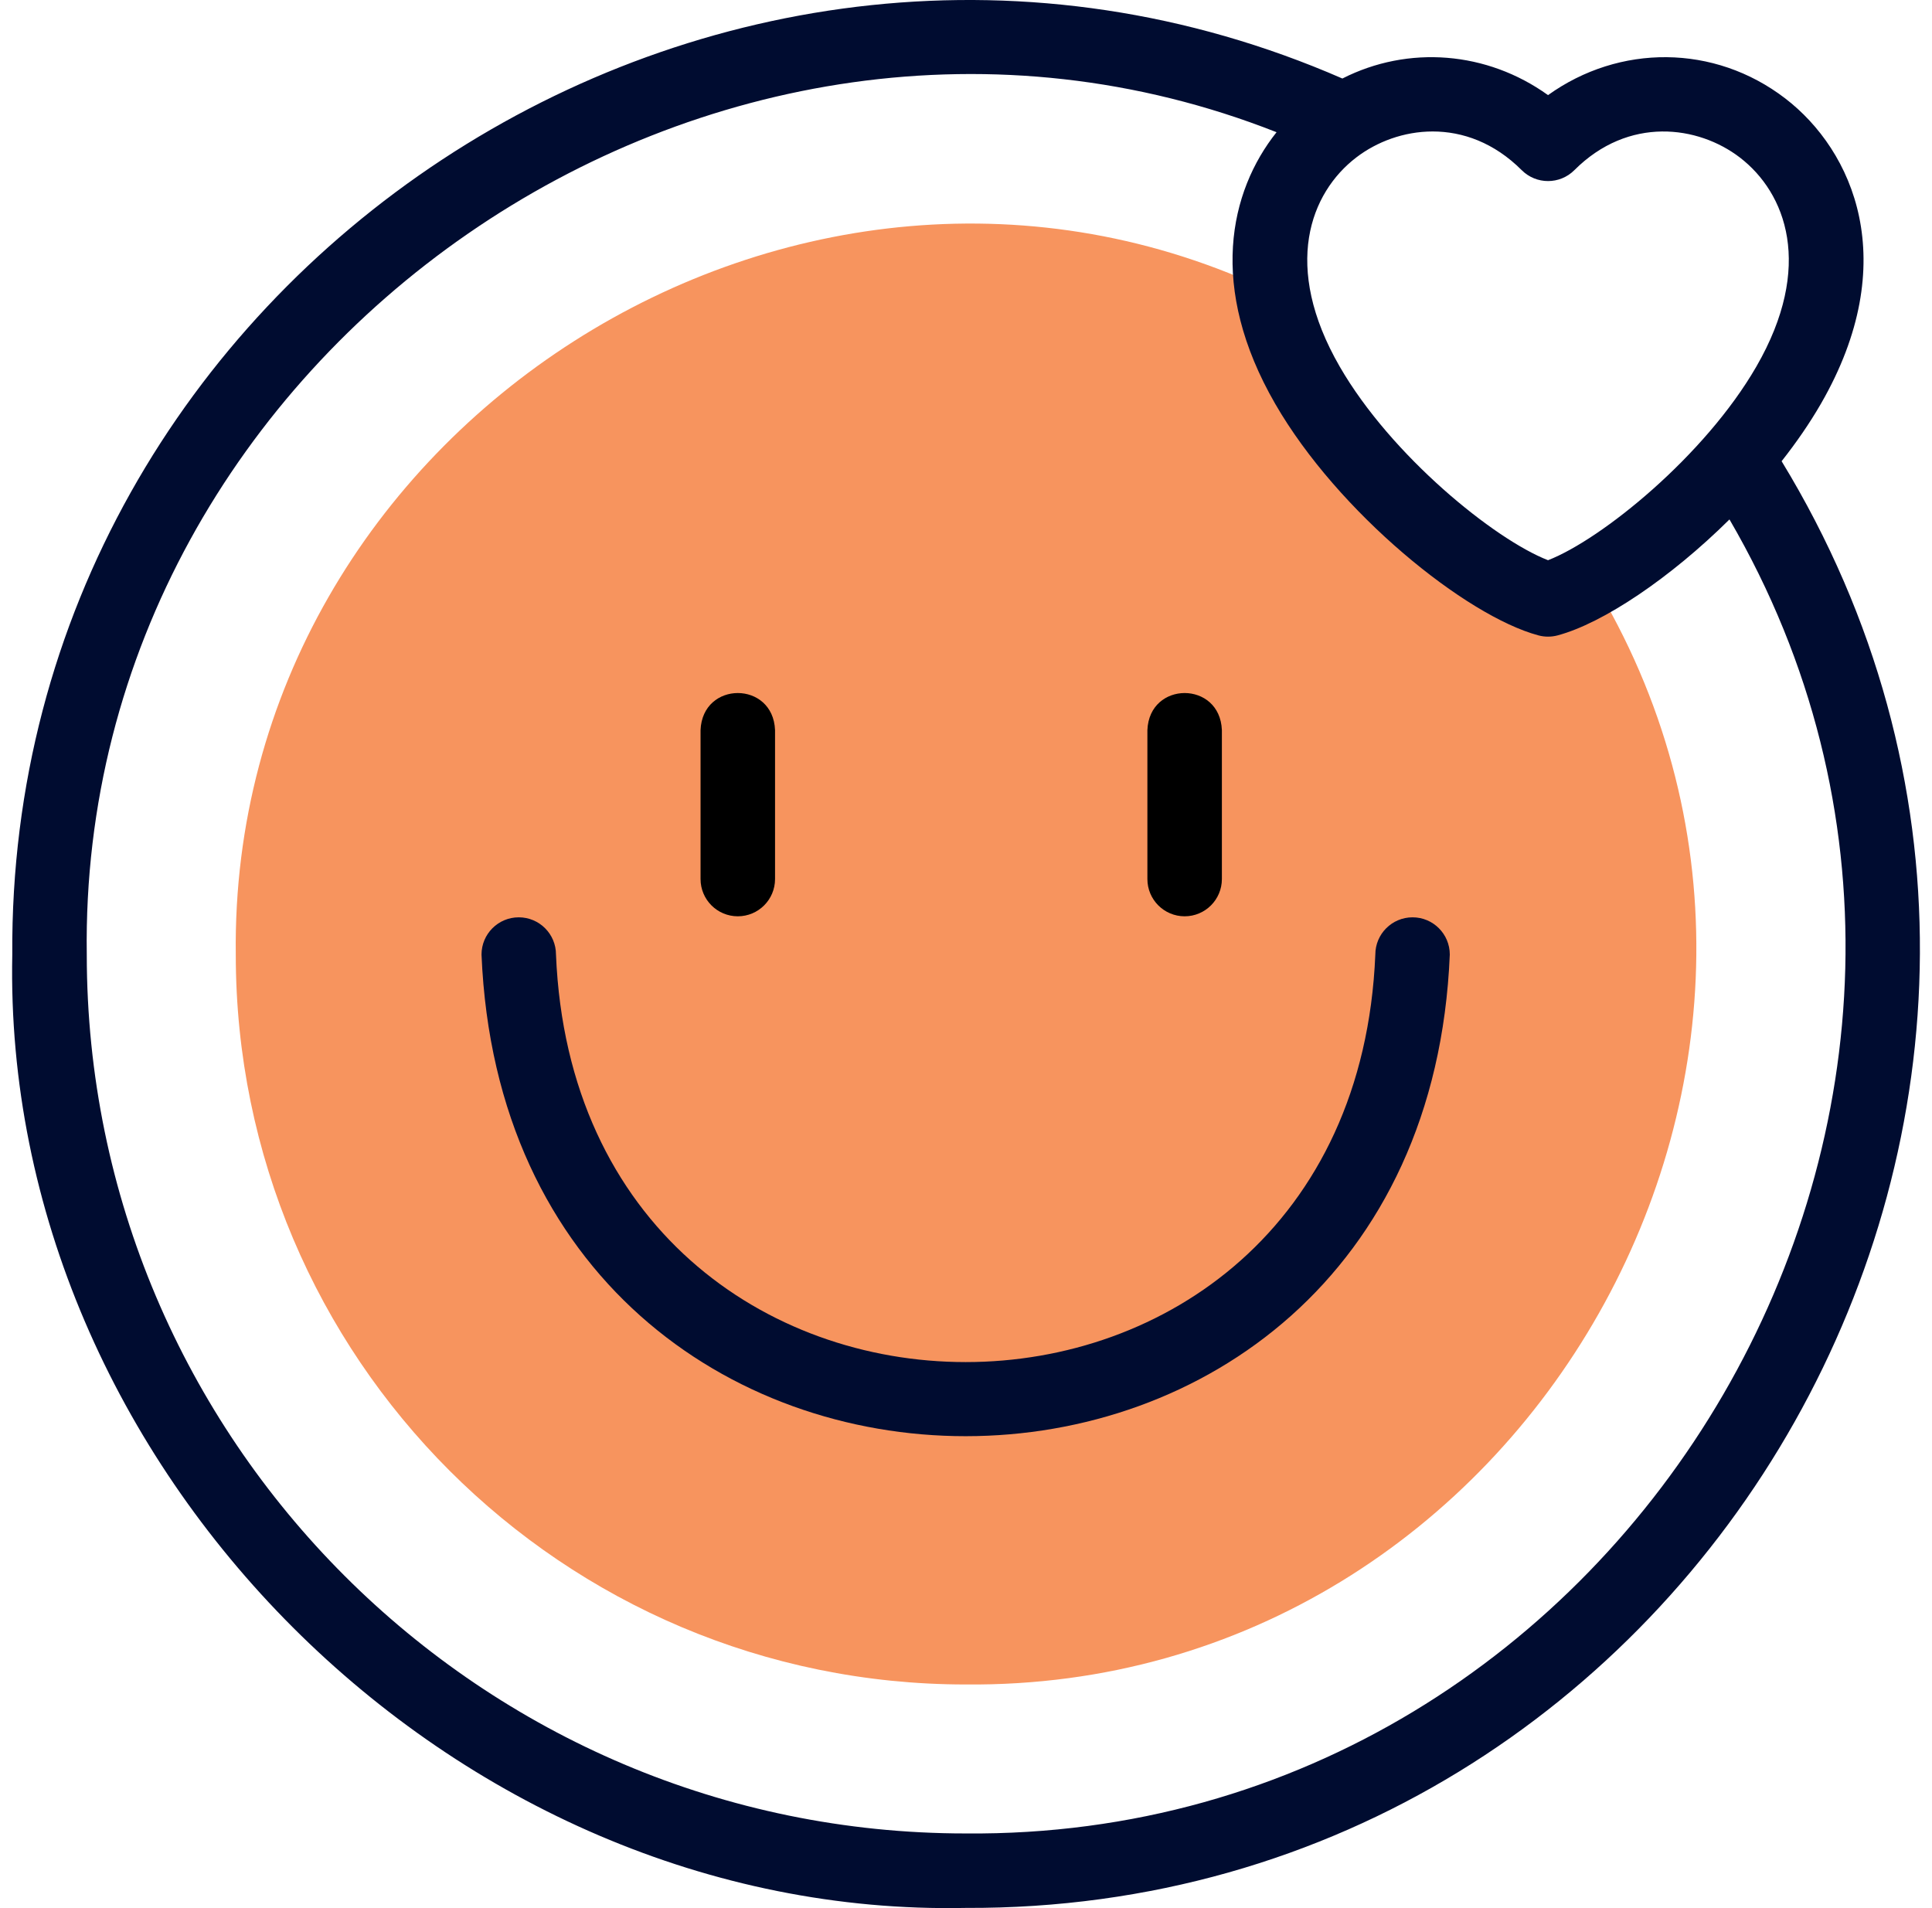 <svg width="81" height="80" viewBox="0 0 81 80" fill="none" xmlns="http://www.w3.org/2000/svg">
<g clip-path="url(#clip0_525_123755)">
<path fill-rule="evenodd" clip-rule="evenodd" d="M54.818 16.152C54.025 14.778 53.56 13.471 53.364 12.258C33.496 2.753 9.614 17.951 9.885 40.022C9.885 56.923 23.586 70.624 40.488 70.624C64.021 70.84 78.986 44.349 66.753 24.315C66.06 24.709 65.429 24.99 64.903 25.13C62.356 24.448 57.317 20.48 54.818 16.152Z" fill="#F7945E"/>
<path d="M74.695 19.337C75.311 18.556 75.869 17.748 76.34 16.933C79.783 10.968 77.687 6.306 74.846 4.126C71.871 1.843 67.887 1.846 64.902 3.988C62.341 2.149 59.044 1.887 56.28 3.292C30.174 -8.099 0.328 11.506 0.515 40.022C0.072 61.505 19.001 80.437 40.487 79.992C71.448 80.124 90.788 45.747 74.695 19.337ZM60.066 5.512C61.317 5.512 62.64 5.976 63.798 7.134C64.408 7.744 65.396 7.744 66.006 7.134C68.282 4.858 71.199 5.264 72.945 6.604C74.872 8.083 76.065 11.162 73.635 15.371C71.474 19.114 67.145 22.616 64.902 23.488C62.659 22.616 58.329 19.114 56.169 15.371C53.739 11.162 54.932 8.082 56.859 6.604C57.717 5.945 58.858 5.512 60.066 5.512ZM40.486 76.87C20.168 76.87 3.638 60.34 3.638 40.021C3.277 14.677 29.979 -3.734 53.52 5.543C51.54 8.032 50.643 12.045 53.465 16.933C56.103 21.503 61.466 25.826 64.498 26.639C64.763 26.71 65.041 26.71 65.306 26.639C67.206 26.129 70.022 24.241 72.509 21.778C86.56 45.903 68.439 77.117 40.486 76.87Z" fill="#000C30"/>
<path d="M59.222 38.46C58.36 38.46 57.661 39.159 57.661 40.021C56.716 62.809 24.249 62.797 23.31 40.021C23.31 39.159 22.611 38.46 21.749 38.46C20.887 38.46 20.188 39.159 20.188 40.021C21.304 66.952 59.674 66.939 60.783 40.021C60.783 39.159 60.084 38.46 59.222 38.46Z" fill="#000C30"/>
<path d="M30.933 38.417C31.795 38.417 32.494 37.718 32.494 36.855V30.61C32.411 28.538 29.453 28.54 29.371 30.61V36.855C29.371 37.718 30.07 38.417 30.933 38.417Z" fill="black"/>
<path d="M49.667 38.417C50.529 38.417 51.228 37.718 51.228 36.855V30.61C51.146 28.538 48.187 28.54 48.105 30.61V36.855C48.105 37.718 48.804 38.417 49.667 38.417Z" fill="black"/>
</g>
<defs>
<clipPath id="clip0_525_123755">
<rect width="80" height="80" fill="white" transform="translate(0.5)"/>
</clipPath>
</defs>
</svg>
